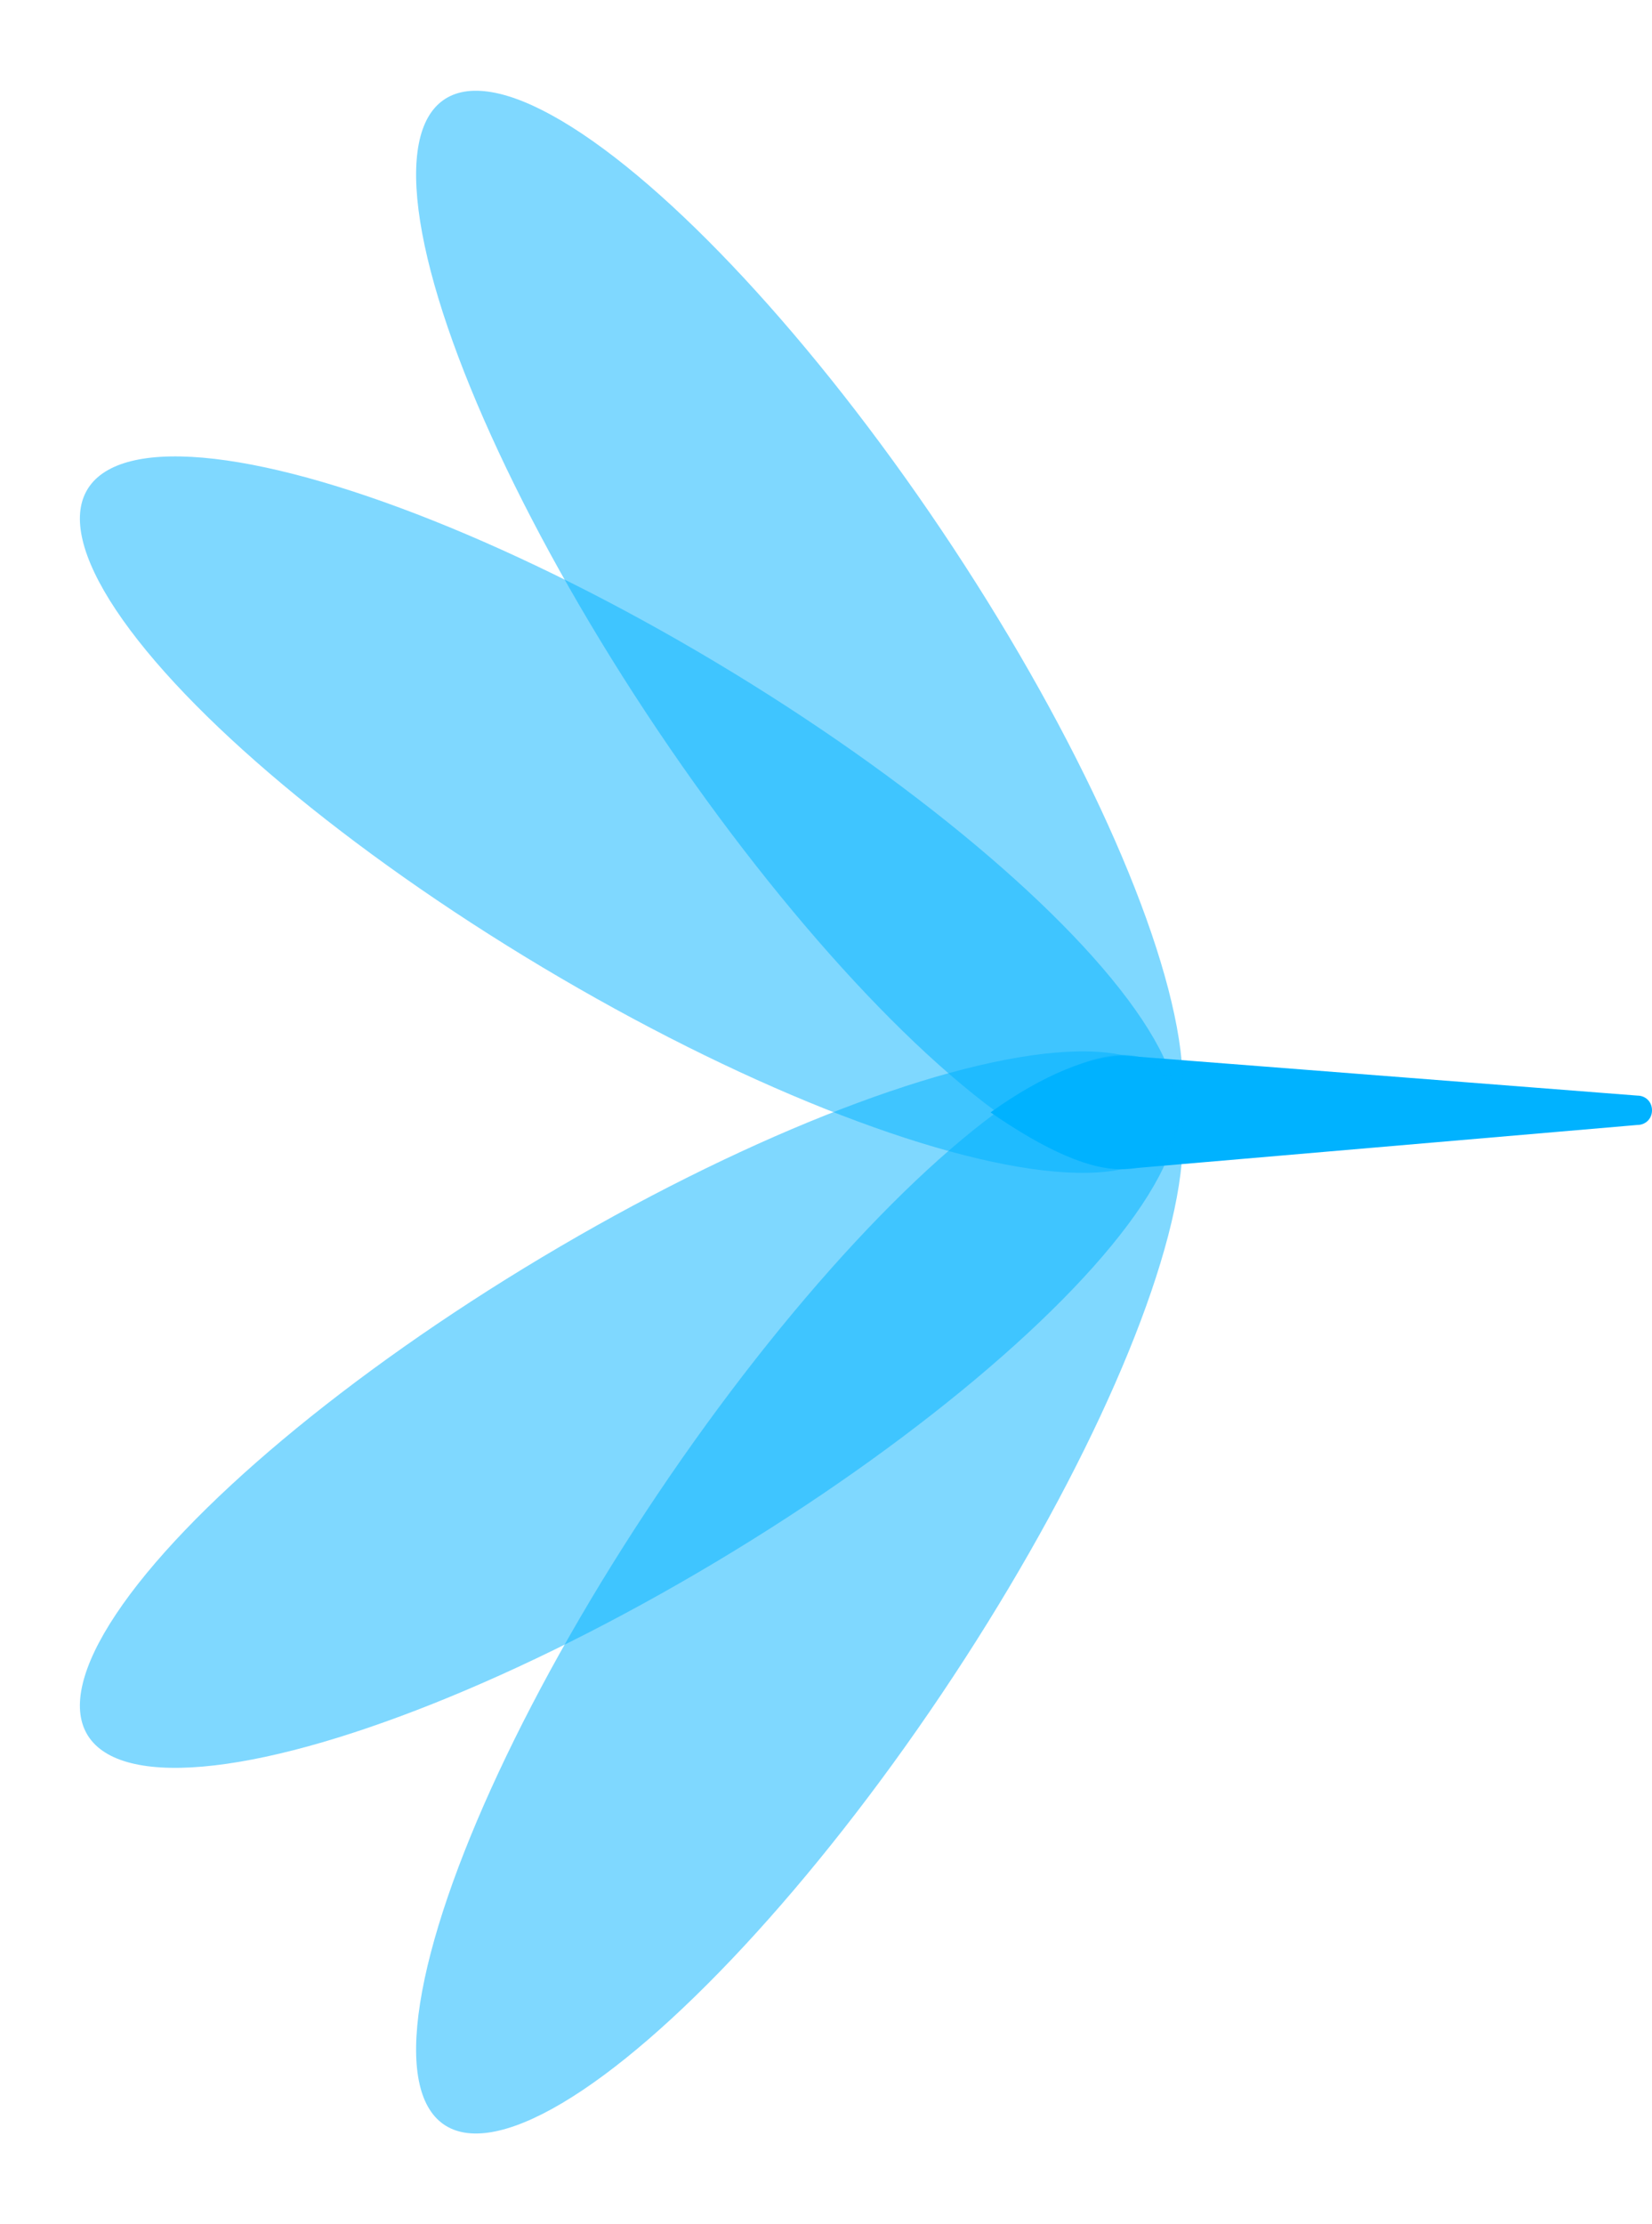 <svg xmlns="http://www.w3.org/2000/svg" width="26" height="35" viewBox="0 0 26 35" fill="none"><g id="Maskito Icon Ani"><path id="Vector" d="M17.705 16.612C17.176 16.612 16.416 16.909 15.59 17.504C16.449 18.098 17.176 18.428 17.705 18.395L25.769 17.702C25.901 17.702 26 17.603 26 17.471C26 17.339 25.901 17.24 25.769 17.24L17.705 16.612Z" fill="#00B2FF"></path><g id="Group 1"><ellipse id="Ellipse 3" opacity="0.5" cx="2.76" cy="9.944" rx="2.76" ry="9.944" transform="matrix(0.495 -0.869 0.858 0.513 0 10.116)" fill="#00B2FF"></ellipse><ellipse id="Ellipse 5" opacity="0.5" cx="2.76" cy="9.944" rx="2.76" ry="9.944" transform="matrix(0.495 0.869 0.858 -0.513 0 24.884)" fill="#00B2FF"></ellipse><ellipse id="Ellipse 4" opacity="0.5" cx="2.732" cy="10.046" rx="2.732" ry="10.046" transform="matrix(0.817 -0.577 0.558 0.83 4.745 3.152)" fill="#00B2FF"></ellipse><ellipse id="Ellipse 6" opacity="0.5" cx="2.732" cy="10.046" rx="2.732" ry="10.046" transform="matrix(0.817 0.577 0.558 -0.83 4.745 31.848)" fill="#00B2FF"></ellipse></g></g></svg>